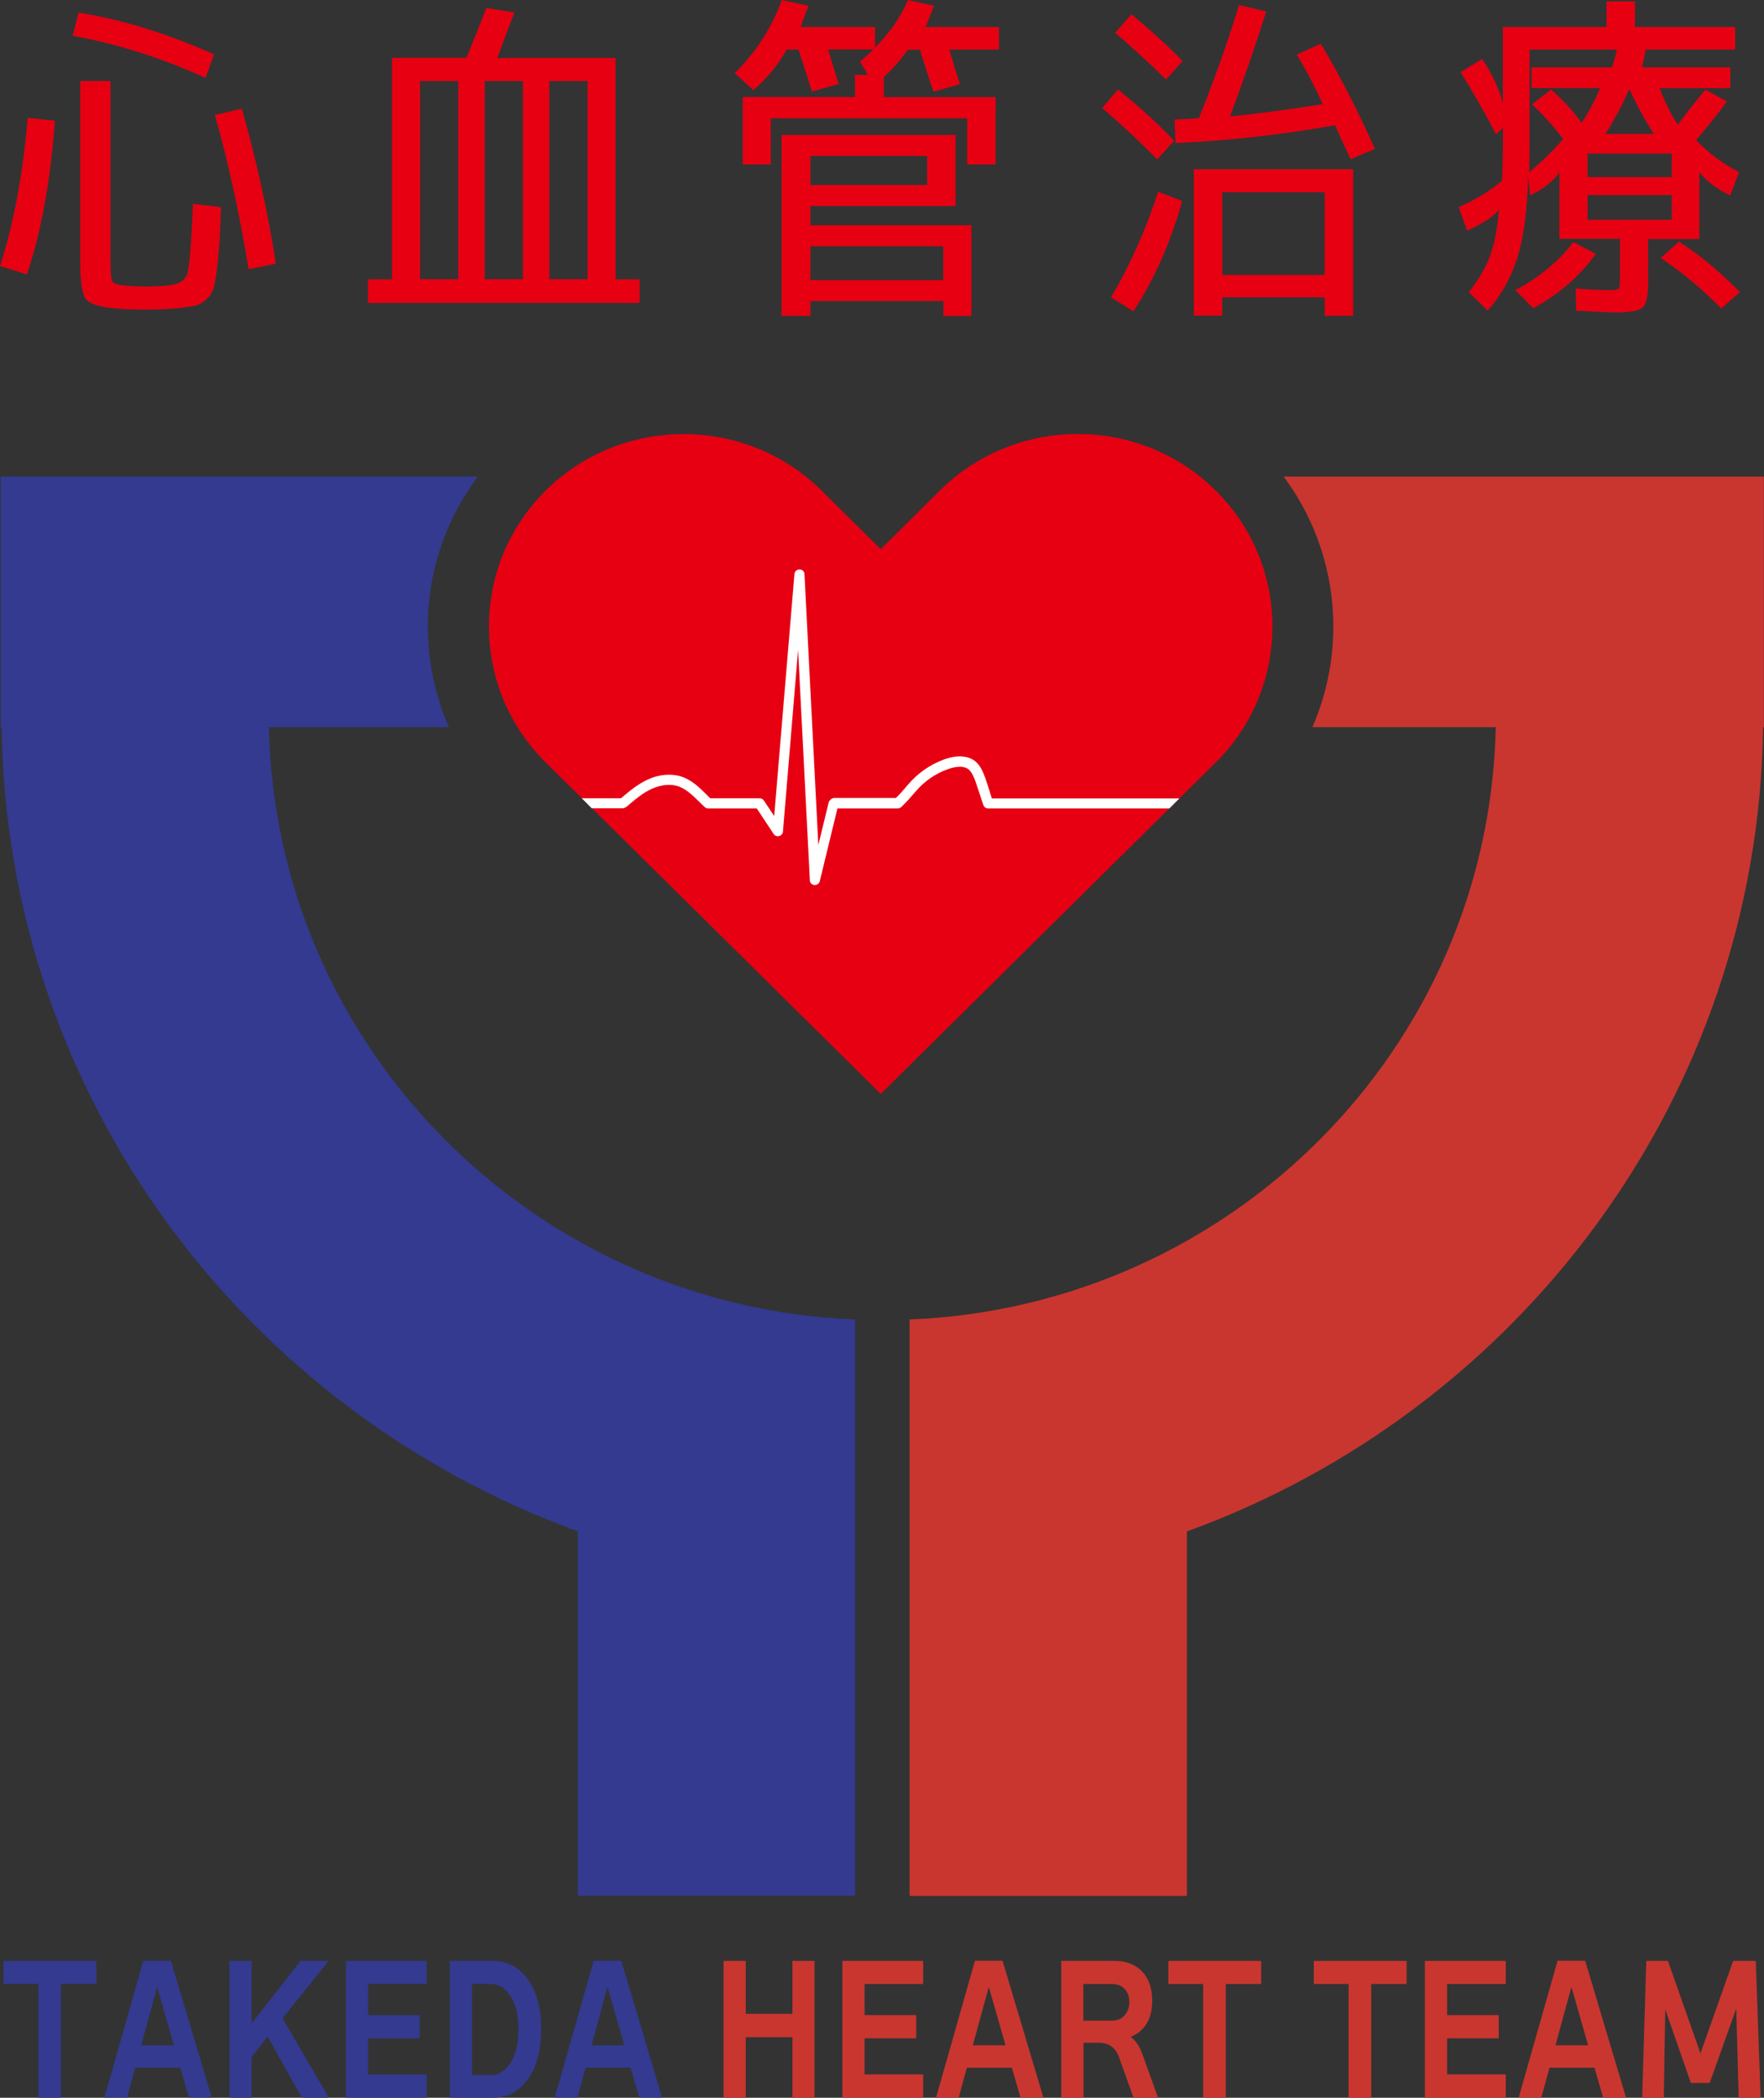 <svg width="53" height="63" viewBox="0 0 53 63" fill="none" xmlns="http://www.w3.org/2000/svg">
<rect x="0" y="0" width="53" height="63" fill="#333333" stroke="none"/>
<path d="M0.004 7.983C0.412 6.709 0.689 5.229 0.833 3.539L1.649 3.624C1.518 5.431 1.237 6.97 0.808 8.243L0 7.987L0.004 7.983ZM2.181 1.076L2.363 0.378C3.673 0.589 5.029 1.009 6.432 1.631L6.177 2.337C4.816 1.728 3.486 1.307 2.185 1.076M3.32 2.43V7.735C3.32 8.117 3.333 8.348 3.362 8.42C3.392 8.496 3.481 8.542 3.639 8.563C3.843 8.588 4.089 8.605 4.383 8.605C4.65 8.605 4.897 8.592 5.114 8.563C5.399 8.529 5.573 8.407 5.632 8.206C5.692 8 5.747 7.306 5.798 6.12L6.64 6.221C6.623 6.734 6.606 7.129 6.585 7.403C6.563 7.676 6.538 7.941 6.504 8.197C6.47 8.454 6.432 8.634 6.389 8.735C6.347 8.836 6.27 8.933 6.164 9.021C6.058 9.109 5.951 9.164 5.845 9.185C5.739 9.206 5.598 9.227 5.428 9.248C5.071 9.282 4.727 9.298 4.404 9.298C4.013 9.298 3.681 9.286 3.401 9.256C2.954 9.214 2.678 9.118 2.572 8.971C2.466 8.819 2.41 8.441 2.41 7.831V2.434H3.316L3.32 2.43ZM6.457 3.455L7.265 3.262C7.703 4.801 8.047 6.356 8.289 7.92L7.469 8.084C7.201 6.436 6.861 4.893 6.457 3.455Z" fill="#E60012"/>
<path d="M11.779 1.736H14.015C14.245 1.177 14.444 0.677 14.614 0.24L15.456 0.374C15.286 0.82 15.112 1.274 14.942 1.74H18.496V8.39H19.218V9.097H11.056V8.39H11.779V1.736ZM13.769 2.434H12.621V8.386H13.769V2.434ZM15.711 2.434H14.563V8.386H15.711V2.434ZM16.506 8.386H17.654V2.434H16.506V8.386Z" fill="#E60012"/>
<path d="M22.075 2.194C22.717 1.564 23.189 0.832 23.49 0L24.298 0.177C24.226 0.34 24.145 0.551 24.056 0.811H26.292V1.425C26.73 0.988 27.061 0.513 27.282 0L28.064 0.177C27.967 0.408 27.886 0.622 27.818 0.811H30.015V1.488H28.523C28.613 1.808 28.719 2.156 28.842 2.526L28.047 2.753C27.814 2.064 27.677 1.639 27.643 1.492H27.278C27.048 1.812 26.81 2.085 26.555 2.316V2.917H29.913V4.939H29.059V3.552H23.159V4.939H22.317V2.913H25.688V2.249H26.079L25.837 1.85C25.986 1.728 26.117 1.606 26.241 1.484H24.885C24.974 1.803 25.08 2.152 25.203 2.522L24.396 2.749L23.992 1.488H23.639C23.371 1.959 23.035 2.367 22.636 2.707L22.075 2.194ZM24.349 9.038V9.488H23.482V4.052H28.71V6.188H24.349V6.764H29.187V9.492H28.345V9.042H24.353L24.349 9.038ZM24.349 5.557H27.856V4.683H24.349V5.557ZM24.349 8.411H28.341V7.394H24.349V8.411Z" fill="#E60012"/>
<path d="M34.776 4.792C34.279 4.288 33.727 3.771 33.114 3.241L33.59 2.686C34.258 3.228 34.819 3.741 35.274 4.225L34.772 4.788L34.776 4.792ZM35.52 6.032C35.18 7.264 34.691 8.369 34.054 9.349L33.382 8.929C33.952 7.962 34.424 6.907 34.798 5.759L35.52 6.036V6.032ZM33.505 0.984L33.994 0.429C34.564 0.9 35.078 1.37 35.533 1.833L35.032 2.388C34.577 1.938 34.067 1.467 33.505 0.984ZM38.964 1.639L39.686 1.312C40.264 2.283 40.804 3.338 41.31 4.473L40.579 4.78C40.328 4.246 40.171 3.905 40.116 3.762C38.496 4.048 36.893 4.229 35.316 4.296L35.291 3.59C35.665 3.577 35.911 3.56 36.022 3.548C36.477 2.413 36.881 1.278 37.229 0.151L38.045 0.345C37.71 1.4 37.348 2.451 36.957 3.497C37.722 3.422 38.649 3.3 39.742 3.128C39.482 2.552 39.219 2.056 38.959 1.639M36.723 8.924V9.479H35.869V5.082H40.655V9.483H39.801V8.929H36.723V8.924ZM39.801 5.772H36.723V8.256H39.801V5.772Z" fill="#E60012"/>
<path d="M52.133 0.811V1.488H49.446C49.421 1.631 49.387 1.808 49.336 2.022H51.988V2.648H49.863C50.024 3.073 50.207 3.439 50.411 3.745C50.641 3.43 50.917 3.081 51.24 2.69L51.886 3.048C51.568 3.476 51.257 3.863 50.96 4.204C51.308 4.578 51.742 4.901 52.252 5.175L51.984 5.872C51.602 5.688 51.291 5.456 51.057 5.175V7.18H49.519V8.512C49.519 8.895 49.463 9.139 49.353 9.235C49.242 9.336 48.974 9.383 48.554 9.383C48.392 9.383 47.992 9.366 47.355 9.332L47.342 8.664C47.78 8.697 48.116 8.714 48.345 8.714C48.524 8.714 48.626 8.693 48.643 8.655C48.664 8.617 48.673 8.5 48.673 8.302V7.171H46.853V5.179C46.658 5.452 46.364 5.683 45.973 5.868L45.914 5.313C45.888 6.293 45.786 7.083 45.608 7.684C45.429 8.285 45.127 8.836 44.702 9.328L44.128 8.773C44.422 8.411 44.634 8.046 44.77 7.68C44.906 7.314 44.991 6.852 45.034 6.301C44.872 6.507 44.553 6.713 44.082 6.928L43.827 6.221C44.341 5.994 44.775 5.73 45.132 5.423C45.149 4.998 45.157 4.519 45.157 3.985V3.842L44.949 4.035C44.6 3.367 44.243 2.741 43.886 2.169L44.532 1.77C44.851 2.249 45.055 2.699 45.153 3.115V0.811H48.269V0.042H49.123V0.811H52.133ZM45.527 8.714C46.25 8.332 46.832 7.848 47.274 7.268L47.946 7.625C47.465 8.298 46.836 8.84 46.067 9.256L45.531 8.714H45.527ZM46.016 2.648V2.022H48.435C48.515 1.761 48.566 1.581 48.583 1.488H45.956V4.473C45.956 4.649 45.956 4.885 45.944 5.17C46.254 4.922 46.594 4.595 46.968 4.174C46.658 3.771 46.347 3.426 46.029 3.136L46.602 2.686C47.011 3.056 47.317 3.392 47.516 3.691C47.737 3.363 47.924 3.014 48.078 2.644H46.012L46.016 2.648ZM47.699 5.318H50.228V4.611H47.699V5.318ZM47.699 6.6H50.228V5.86H47.699V6.6ZM49.689 4.023C49.412 3.586 49.166 3.136 48.957 2.678C48.728 3.178 48.49 3.628 48.235 4.023H49.689ZM49.897 7.747L50.445 7.255C51.049 7.638 51.657 8.147 52.277 8.773L51.716 9.265C51.13 8.668 50.522 8.163 49.897 7.747Z" fill="#E60012"/>
<path d="M36.519 14.725C34.237 12.472 30.526 12.468 28.247 14.725L26.462 16.491L24.676 14.725C23.537 13.599 22.037 13.036 20.54 13.036C19.044 13.036 17.543 13.599 16.404 14.725C15.299 15.818 14.691 17.273 14.691 18.816C14.691 20.358 15.299 21.813 16.404 22.906L26.462 32.852L36.519 22.906C38.802 20.652 38.802 16.979 36.519 14.725Z" fill="#E60012"/>
<path d="M25.692 39.628C16.022 39.233 8.281 31.452 8.081 21.838H13.488C13.076 20.896 12.855 19.875 12.855 18.816C12.855 17.172 13.386 15.612 14.355 14.313H0.021V21.838H0.047C0.208 32.94 7.367 42.36 17.361 45.988V56.934H25.692V39.619V39.628Z" fill="#333A90"/>
<path d="M53 14.313H38.568C40.209 16.516 40.498 19.396 39.431 21.838H44.94C44.74 31.452 37.004 39.233 27.329 39.628V56.938H35.661V45.992C45.654 42.364 52.813 32.944 52.974 21.842H52.996V14.318L53 14.313Z" fill="#C9362F"/>
<path d="M29.799 23.969C29.773 23.889 29.743 23.801 29.718 23.713C29.675 23.582 29.637 23.452 29.595 23.343C29.535 23.187 29.463 22.99 29.297 22.859C29.084 22.691 28.762 22.67 28.396 22.796C27.954 22.952 27.567 23.221 27.269 23.578C27.15 23.721 27.044 23.843 26.917 23.965H25.063C25.021 23.965 24.974 23.99 24.944 24.024C24.923 24.045 24.902 24.07 24.897 24.104L24.587 25.377L24.171 17.243C24.171 17.163 24.102 17.1 24.022 17.1C23.941 17.1 23.877 17.159 23.869 17.239L23.261 24.507L22.951 24.041C22.921 23.999 22.874 23.973 22.823 23.973H21.339C21.297 23.931 21.254 23.889 21.212 23.847C21.025 23.662 20.829 23.469 20.561 23.355C20.243 23.221 19.843 23.238 19.465 23.41C19.167 23.545 18.921 23.751 18.657 23.973H17.48L17.781 24.276H18.712C18.751 24.276 18.81 24.238 18.84 24.217C19.074 24.015 19.316 23.809 19.588 23.688C19.89 23.553 20.2 23.532 20.438 23.637C20.651 23.73 20.817 23.893 20.995 24.066C21.055 24.125 21.11 24.184 21.174 24.238C21.203 24.263 21.237 24.28 21.276 24.28H22.738L23.244 25.045C23.278 25.1 23.346 25.125 23.41 25.108C23.473 25.091 23.52 25.037 23.524 24.974L23.979 19.517L24.332 26.437C24.332 26.512 24.396 26.571 24.468 26.58C24.472 26.58 24.477 26.58 24.481 26.58C24.549 26.58 24.613 26.533 24.63 26.466L25.161 24.28H26.972C27.01 24.28 27.048 24.263 27.078 24.238C27.24 24.083 27.376 23.927 27.499 23.784C27.762 23.469 28.103 23.229 28.494 23.095C28.647 23.04 28.931 22.969 29.102 23.107C29.199 23.187 29.255 23.33 29.306 23.46C29.344 23.566 29.382 23.692 29.425 23.814C29.467 23.944 29.505 24.07 29.548 24.184C29.569 24.242 29.629 24.28 29.688 24.28H35.133L35.435 23.978H29.79L29.799 23.969Z" fill="white"/>
<path d="M2.895 59.582H1.832V63H1.152V59.582H0.106V58.889H2.895V59.582Z" fill="#333A90"/>
<path d="M5.416 62.096H4.064L3.817 62.996H3.137L4.306 58.885H5.135L6.364 62.996H5.675L5.416 62.096ZM5.224 61.424L4.723 59.671L4.242 61.424H5.224Z" fill="#333A90"/>
<path d="M7.562 63H6.895V58.889H7.562V60.764L9.029 58.889H9.875L8.489 60.612L9.883 63H9.071L8.043 61.167L7.562 61.768V63Z" fill="#333A90"/>
<path d="M12.821 63H10.393V58.889H12.821V59.582H11.061V60.516H12.612V61.214H11.061V62.298H12.821V63Z" fill="#333A90"/>
<path d="M16.26 60.944C16.26 61.575 16.128 62.075 15.86 62.445C15.592 62.815 15.244 63 14.806 63H13.514V58.889H14.806C15.244 58.889 15.592 59.074 15.86 59.444C16.128 59.814 16.26 60.314 16.26 60.944ZM15.575 60.944C15.575 60.495 15.486 60.146 15.307 59.898C15.15 59.688 14.963 59.582 14.746 59.582H14.181V62.319H14.746C14.967 62.319 15.154 62.214 15.307 61.999C15.486 61.747 15.575 61.394 15.575 60.944Z" fill="#333A90"/>
<path d="M18.946 62.096H17.594L17.348 62.996H16.668L17.837 58.885H18.666L19.894 62.996H19.206L18.946 62.096ZM18.755 61.424L18.253 59.671L17.773 61.424H18.755Z" fill="#333A90"/>
<path d="M24.472 63H23.809V61.18H22.406V63H21.739V58.889H22.406V60.478H23.809V58.889H24.472V63Z" fill="#C9362F"/>
<path d="M27.737 63H25.31V58.889H27.737V59.582H25.977V60.516H27.529V61.214H25.977V62.298H27.737V63Z" fill="#C9362F"/>
<path d="M30.402 62.096H29.05L28.804 62.996H28.124L29.293 58.885H30.122L31.35 62.996H30.662L30.402 62.096ZM30.211 61.424L29.709 59.671L29.229 61.424H30.211Z" fill="#C9362F"/>
<path d="M34.785 63H34.058L33.624 61.789C33.518 61.495 33.318 61.348 33.017 61.348H32.553V63H31.886V58.889H33.497C33.812 58.889 34.067 58.981 34.271 59.162C34.5 59.377 34.619 59.683 34.619 60.083C34.619 60.629 34.402 60.991 33.973 61.171C34.118 61.276 34.232 61.445 34.317 61.672L34.794 62.996L34.785 63ZM32.549 60.684H33.403C33.578 60.684 33.709 60.625 33.807 60.503C33.888 60.398 33.931 60.272 33.931 60.12C33.931 59.969 33.888 59.843 33.803 59.746C33.705 59.637 33.574 59.582 33.399 59.582H32.549V60.684Z" fill="#C9362F"/>
<path d="M37.892 59.582H36.83V63H36.15V59.582H35.104V58.889H37.892V59.582Z" fill="#C9362F"/>
<path d="M42.262 59.582H41.2V63H40.519V59.582H39.474V58.889H42.262V59.582Z" fill="#C9362F"/>
<path d="M45.242 63H42.811V58.889H45.242V59.582H43.478V60.516H45.03V61.214H43.478V62.298H45.242V63Z" fill="#C9362F"/>
<path d="M47.907 62.096H46.556L46.309 62.996H45.629L46.798 58.885H47.627L48.855 62.996H48.167L47.907 62.096ZM47.716 61.424L47.215 59.671L46.734 61.424H47.716Z" fill="#C9362F"/>
<path d="M52.898 63H52.239L52.167 60.318L51.368 62.554H50.802L50.033 60.339L49.99 63H49.34L49.463 58.889H50.114L51.091 61.667L52.073 58.889H52.753L52.898 63Z" fill="#C9362F"/>
</svg>
